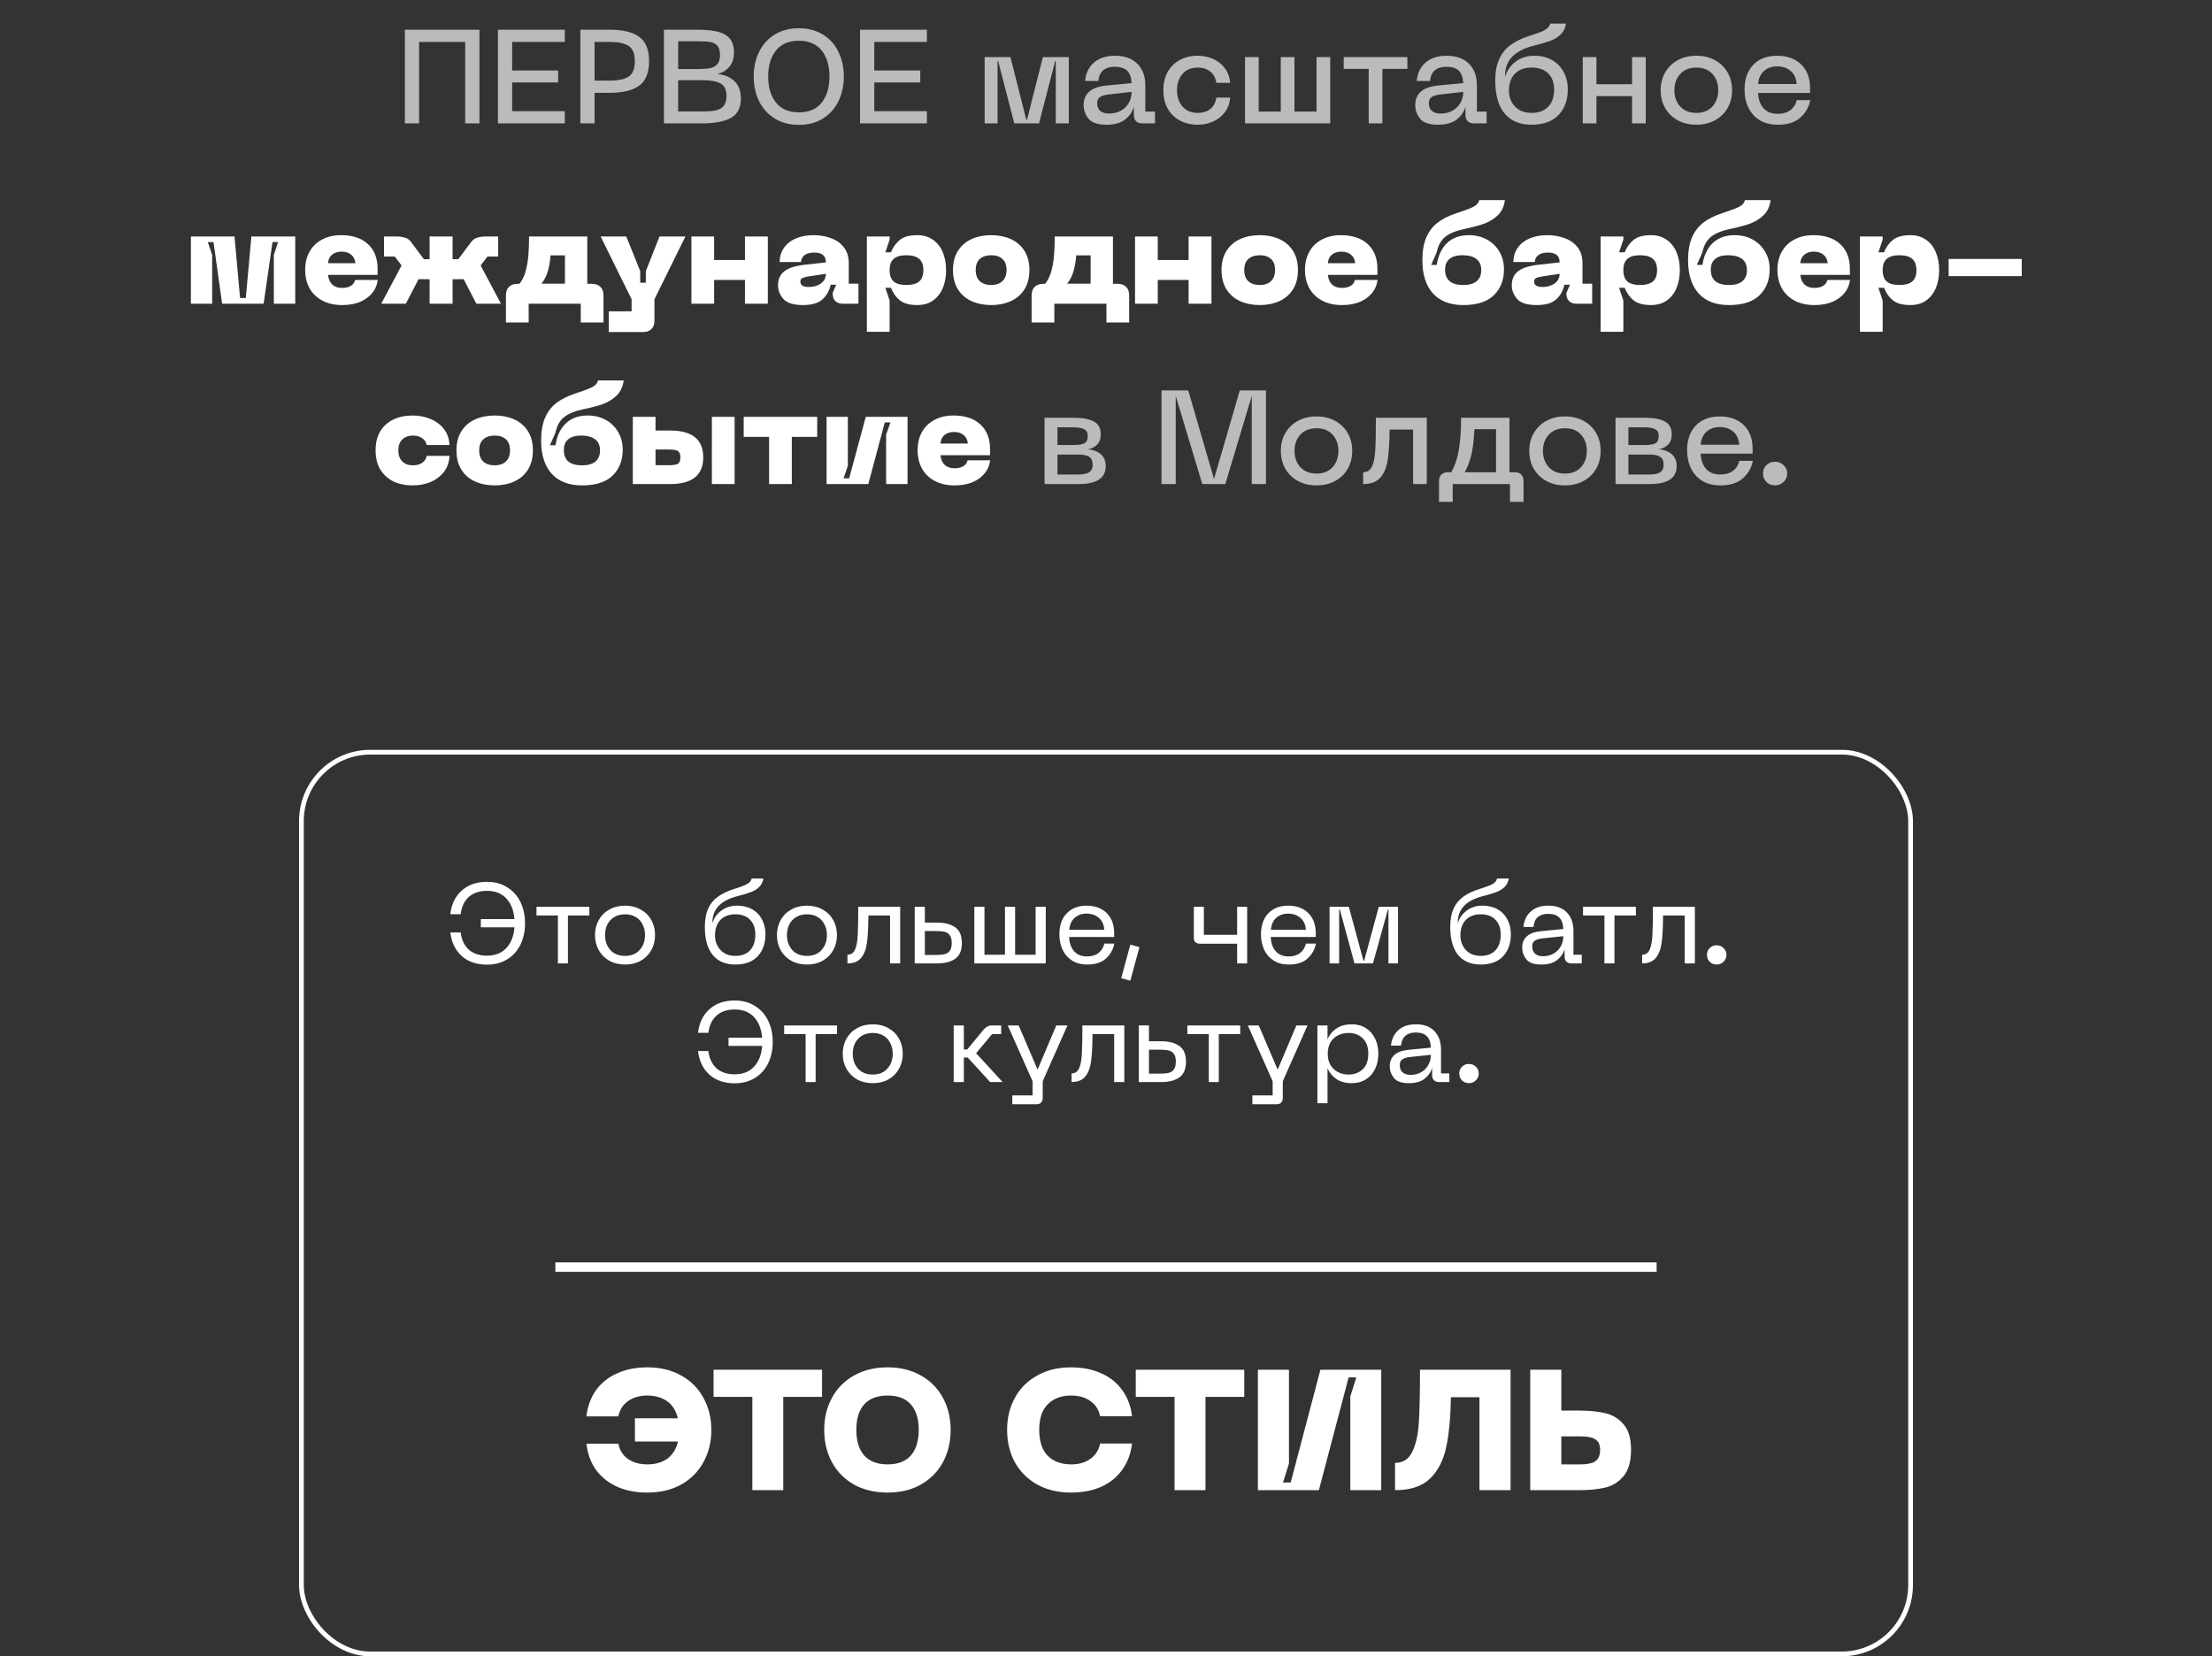 <?xml version="1.0" encoding="UTF-8"?> <svg xmlns="http://www.w3.org/2000/svg" width="466" height="349" viewBox="0 0 466 349" fill="none"><rect x="0" y="0" width="466" height="349" fill="#333333" stroke="none"/><path d="M101.001 6.26V26H98.005V8.836H88.289V26H85.293V6.26H101.001ZM104.899 6.26H118.983V8.836H107.895V14.856H117.583V17.376H107.895V23.424H118.983V26H104.899V6.26ZM122.262 6.26H128.394C131.213 6.26 133.303 6.764 134.666 7.772C136.047 8.761 136.738 10.469 136.738 12.896C136.738 15.323 136.047 17.04 134.666 18.048C133.303 19.056 131.213 19.56 128.394 19.56H125.258V26H122.262V6.26ZM128.506 16.984C130.261 16.984 131.567 16.704 132.426 16.144C133.303 15.565 133.742 14.483 133.742 12.896C133.742 11.309 133.303 10.236 132.426 9.676C131.549 9.116 130.242 8.836 128.506 8.836H125.258V16.984H128.506ZM139.871 6.26H146.871C148.645 6.26 150.091 6.4 151.211 6.68C152.331 6.96 153.181 7.455 153.759 8.164C154.338 8.855 154.627 9.825 154.627 11.076C154.627 12.345 154.282 13.363 153.591 14.128C152.919 14.893 152.089 15.379 151.099 15.584C152.649 15.733 153.862 16.247 154.739 17.124C155.635 17.983 156.083 19.187 156.083 20.736C156.083 22.696 155.383 24.068 153.983 24.852C152.583 25.617 150.549 26 147.879 26H139.871V6.26ZM147.991 23.48C149.167 23.48 150.11 23.405 150.819 23.256C151.547 23.088 152.098 22.771 152.471 22.304C152.863 21.819 153.059 21.119 153.059 20.204C153.059 18.916 152.639 18.048 151.799 17.6C150.978 17.133 149.709 16.9 147.991 16.9H142.867V23.48H147.991ZM147.067 14.548C148.113 14.548 148.962 14.483 149.615 14.352C150.269 14.203 150.773 13.923 151.127 13.512C151.501 13.083 151.687 12.457 151.687 11.636C151.687 10.74 151.51 10.087 151.155 9.676C150.801 9.247 150.315 8.976 149.699 8.864C149.083 8.752 148.206 8.696 147.067 8.696H142.867V14.548H147.067ZM158.783 16.116C158.783 14.193 159.165 12.457 159.931 10.908C160.696 9.359 161.797 8.145 163.235 7.268C164.672 6.391 166.361 5.952 168.303 5.952C170.225 5.952 171.905 6.391 173.343 7.268C174.78 8.145 175.872 9.359 176.619 10.908C177.384 12.457 177.767 14.193 177.767 16.116C177.767 18.057 177.384 19.803 176.619 21.352C175.872 22.883 174.78 24.096 173.343 24.992C171.924 25.869 170.244 26.308 168.303 26.308C166.361 26.308 164.672 25.869 163.235 24.992C161.797 24.096 160.696 22.883 159.931 21.352C159.165 19.803 158.783 18.057 158.783 16.116ZM161.835 16.116C161.835 18.412 162.385 20.251 163.487 21.632C164.588 22.995 166.193 23.676 168.303 23.676C170.412 23.676 172.008 22.995 173.091 21.632C174.192 20.269 174.743 18.431 174.743 16.116C174.743 13.82 174.192 11.991 173.091 10.628C171.989 9.265 170.393 8.584 168.303 8.584C166.193 8.584 164.588 9.265 163.487 10.628C162.385 11.991 161.835 13.82 161.835 16.116ZM181.188 6.26H195.272V8.836H184.184V14.856H193.872V17.376H184.184V23.424H195.272V26H181.188V6.26ZM207.437 12.028H212.869L216.201 25.216H216.369L219.701 12.028H225.161V26H222.417V12.812H222.305L218.889 26H213.681L210.265 12.812H210.153V26H207.437V12.028ZM228.287 22.136C228.287 20.96 228.669 20.027 229.435 19.336C230.2 18.627 231.432 18.188 233.131 18.02L238.395 17.516C238.339 16.321 238.031 15.453 237.471 14.912C236.911 14.352 236.024 14.072 234.811 14.072C233.821 14.072 233.028 14.315 232.431 14.8C231.833 15.285 231.488 16.041 231.395 17.068H228.595C228.744 15.425 229.369 14.128 230.471 13.176C231.591 12.224 233.065 11.748 234.895 11.748C236.911 11.748 238.479 12.308 239.599 13.428C240.719 14.529 241.279 16.06 241.279 18.02V23.508H243.323V26H240.663C240.103 26 239.664 25.851 239.347 25.552C239.029 25.235 238.871 24.796 238.871 24.236V22.528C238.516 23.648 237.872 24.553 236.939 25.244C236.005 25.935 234.717 26.28 233.075 26.28C231.245 26.28 229.985 25.851 229.295 24.992C228.623 24.133 228.287 23.181 228.287 22.136ZM231.143 21.744C231.143 22.453 231.357 22.995 231.787 23.368C232.235 23.741 232.841 23.928 233.607 23.928C234.54 23.928 235.371 23.732 236.099 23.34C236.827 22.948 237.387 22.407 237.779 21.716C238.189 21.025 238.395 20.241 238.395 19.364L233.635 19.896C232.776 19.989 232.141 20.176 231.731 20.456C231.339 20.717 231.143 21.147 231.143 21.744ZM245.074 19C245.074 17.6 245.364 16.349 245.942 15.248C246.54 14.147 247.389 13.288 248.49 12.672C249.592 12.056 250.88 11.748 252.354 11.748C253.418 11.748 254.445 11.953 255.434 12.364C256.442 12.775 257.282 13.409 257.954 14.268C258.645 15.127 259.046 16.191 259.158 17.46H256.246C256.078 16.377 255.64 15.575 254.93 15.052C254.24 14.511 253.381 14.24 252.354 14.24C250.954 14.24 249.872 14.688 249.106 15.584C248.341 16.48 247.958 17.619 247.958 19C247.958 20.4 248.341 21.548 249.106 22.444C249.872 23.34 250.954 23.788 252.354 23.788C253.381 23.788 254.24 23.527 254.93 23.004C255.64 22.463 256.078 21.651 256.246 20.568H259.158C259.046 21.837 258.645 22.901 257.954 23.76C257.282 24.619 256.442 25.253 255.434 25.664C254.445 26.075 253.418 26.28 252.354 26.28C250.88 26.28 249.592 25.972 248.49 25.356C247.389 24.74 246.54 23.881 245.942 22.78C245.364 21.66 245.074 20.4 245.074 19ZM262.288 12.028H265.172V23.508H269.82V12.028H272.704V23.508H277.352V12.028H280.236V26H262.288V12.028ZM296.491 12.028V14.52H291.227V26H288.343V14.52H283.079V12.028H296.491ZM298.15 22.136C298.15 20.96 298.533 20.027 299.298 19.336C300.063 18.627 301.295 18.188 302.994 18.02L308.258 17.516C308.202 16.321 307.894 15.453 307.334 14.912C306.774 14.352 305.887 14.072 304.674 14.072C303.685 14.072 302.891 14.315 302.294 14.8C301.697 15.285 301.351 16.041 301.258 17.068H298.458C298.607 15.425 299.233 14.128 300.334 13.176C301.454 12.224 302.929 11.748 304.758 11.748C306.774 11.748 308.342 12.308 309.462 13.428C310.582 14.529 311.142 16.06 311.142 18.02V23.508H313.186V26H310.526C309.966 26 309.527 25.851 309.21 25.552C308.893 25.235 308.734 24.796 308.734 24.236V22.528C308.379 23.648 307.735 24.553 306.802 25.244C305.869 25.935 304.581 26.28 302.938 26.28C301.109 26.28 299.849 25.851 299.158 24.992C298.486 24.133 298.15 23.181 298.15 22.136ZM301.006 21.744C301.006 22.453 301.221 22.995 301.65 23.368C302.098 23.741 302.705 23.928 303.47 23.928C304.403 23.928 305.234 23.732 305.962 23.34C306.69 22.948 307.25 22.407 307.642 21.716C308.053 21.025 308.258 20.241 308.258 19.364L303.498 19.896C302.639 19.989 302.005 20.176 301.594 20.456C301.202 20.717 301.006 21.147 301.006 21.744ZM315 17.012C315 15.22 315.271 13.717 315.812 12.504C316.354 11.272 317.147 10.273 318.192 9.508C319.256 8.724 320.628 8.061 322.308 7.52C323.391 7.184 324.212 6.895 324.772 6.652C325.351 6.409 325.771 6.157 326.032 5.896C326.312 5.635 326.499 5.327 326.592 4.972H329.924C329.756 5.924 329.374 6.689 328.776 7.268C328.179 7.847 327.451 8.295 326.592 8.612C325.734 8.911 324.511 9.265 322.924 9.676C321.002 10.18 319.546 10.945 318.556 11.972C317.567 12.98 317.072 14.324 317.072 16.004V16.2C317.483 14.856 318.23 13.783 319.312 12.98C320.395 12.159 321.702 11.748 323.232 11.748C324.67 11.748 325.92 12.056 326.984 12.672C328.048 13.269 328.86 14.109 329.42 15.192C329.999 16.256 330.288 17.469 330.288 18.832C330.288 21.072 329.635 22.873 328.328 24.236C327.04 25.599 325.146 26.28 322.644 26.28C320.18 26.28 318.286 25.487 316.96 23.9C315.654 22.295 315 19.999 315 17.012ZM317.884 19.112C317.884 19.971 318.071 20.755 318.444 21.464C318.818 22.173 319.359 22.743 320.068 23.172C320.796 23.583 321.655 23.788 322.644 23.788C324.156 23.788 325.323 23.359 326.144 22.5C326.984 21.641 327.404 20.437 327.404 18.888C327.404 17.432 326.994 16.293 326.172 15.472C325.351 14.651 324.175 14.24 322.644 14.24C321.151 14.24 319.984 14.669 319.144 15.528C318.304 16.387 317.884 17.581 317.884 19.112ZM336.321 12.028V17.74H343.825V12.028H346.709V26H343.825V20.26H336.321V26H333.437V12.028H336.321ZM349.856 19C349.856 17.581 350.173 16.331 350.808 15.248C351.442 14.147 352.329 13.288 353.468 12.672C354.606 12.056 355.913 11.748 357.388 11.748C358.844 11.748 360.141 12.056 361.28 12.672C362.418 13.288 363.305 14.147 363.94 15.248C364.574 16.331 364.892 17.581 364.892 19C364.892 20.419 364.574 21.679 363.94 22.78C363.305 23.881 362.418 24.74 361.28 25.356C360.141 25.972 358.844 26.28 357.388 26.28C355.913 26.28 354.606 25.972 353.468 25.356C352.329 24.74 351.442 23.881 350.808 22.78C350.173 21.679 349.856 20.419 349.856 19ZM352.74 19C352.74 20.4 353.15 21.548 353.972 22.444C354.812 23.34 355.95 23.788 357.388 23.788C358.825 23.788 359.945 23.34 360.748 22.444C361.569 21.548 361.98 20.4 361.98 19C361.98 17.619 361.569 16.48 360.748 15.584C359.945 14.688 358.825 14.24 357.388 14.24C355.95 14.24 354.812 14.688 353.972 15.584C353.15 16.48 352.74 17.619 352.74 19ZM367.52 18.86C367.52 17.385 367.8 16.116 368.36 15.052C368.938 13.969 369.741 13.148 370.768 12.588C371.794 12.028 372.989 11.748 374.352 11.748C376.498 11.748 378.197 12.355 379.448 13.568C380.698 14.781 381.324 16.461 381.324 18.608V19.588H370.376C370.432 20.913 370.805 21.977 371.496 22.78C372.205 23.583 373.204 23.984 374.492 23.984C375.593 23.984 376.48 23.732 377.152 23.228C377.842 22.724 378.3 22.015 378.524 21.1H381.38C381.081 22.593 380.362 23.835 379.224 24.824C378.104 25.795 376.545 26.28 374.548 26.28C373.054 26.28 371.776 25.963 370.712 25.328C369.666 24.675 368.873 23.788 368.332 22.668C367.79 21.548 367.52 20.279 367.52 18.86ZM378.496 17.712C378.421 16.536 378.01 15.621 377.264 14.968C376.536 14.315 375.574 13.988 374.38 13.988C373.26 13.988 372.336 14.315 371.608 14.968C370.88 15.621 370.469 16.536 370.376 17.712H378.496ZM220.056 88.028H226.188C228.054 88.028 229.473 88.289 230.444 88.812C231.414 89.316 231.9 90.221 231.9 91.528C231.9 92.443 231.638 93.161 231.116 93.684C230.612 94.207 229.968 94.533 229.184 94.664C230.322 94.776 231.228 95.121 231.9 95.7C232.59 96.279 232.936 97.128 232.936 98.248C232.936 100.749 231.032 102 227.224 102H220.056V88.028ZM227.224 99.984C228.25 99.984 228.997 99.825 229.464 99.508C229.949 99.191 230.192 98.668 230.192 97.94C230.192 97.137 229.949 96.577 229.464 96.26C228.997 95.943 228.25 95.784 227.224 95.784H222.772V99.984H227.224ZM226.188 93.768C227.252 93.768 228.008 93.647 228.456 93.404C228.922 93.161 229.156 92.648 229.156 91.864C229.156 91.192 228.922 90.725 228.456 90.464C227.989 90.184 227.233 90.044 226.188 90.044H222.772V93.768H226.188ZM244.694 82.26H250.322L255.754 100.936L261.186 82.26H266.702V102H263.706V83.436L258.134 102H253.29L247.69 83.436V102H244.694V82.26ZM269.834 95C269.834 93.581 270.152 92.331 270.786 91.248C271.421 90.147 272.308 89.288 273.446 88.672C274.585 88.056 275.892 87.748 277.366 87.748C278.822 87.748 280.12 88.056 281.258 88.672C282.397 89.288 283.284 90.147 283.918 91.248C284.553 92.331 284.87 93.581 284.87 95C284.87 96.419 284.553 97.679 283.918 98.78C283.284 99.881 282.397 100.74 281.258 101.356C280.12 101.972 278.822 102.28 277.366 102.28C275.892 102.28 274.585 101.972 273.446 101.356C272.308 100.74 271.421 99.881 270.786 98.78C270.152 97.679 269.834 96.419 269.834 95ZM272.718 95C272.718 96.4 273.129 97.548 273.95 98.444C274.79 99.34 275.929 99.788 277.366 99.788C278.804 99.788 279.924 99.34 280.726 98.444C281.548 97.548 281.958 96.4 281.958 95C281.958 93.619 281.548 92.48 280.726 91.584C279.924 90.688 278.804 90.24 277.366 90.24C275.929 90.24 274.79 90.688 273.95 91.584C273.129 92.48 272.718 93.619 272.718 95ZM300.582 102H297.698V90.52H292.742C292.723 93.283 292.583 95.457 292.322 97.044C292.06 98.631 291.528 99.853 290.726 100.712C289.942 101.571 288.756 102 287.17 102V99.508C288.028 99.508 288.644 99.116 289.018 98.332C289.391 97.548 289.624 96.419 289.718 94.944C289.811 93.451 289.858 91.145 289.858 88.028H300.582V102ZM317.994 99.508H319.114C319.712 99.508 320.169 99.676 320.486 100.012C320.804 100.329 320.962 100.787 320.962 101.384V105.752H318.106V102H306.038V105.752H303.154V101.384C303.154 100.787 303.313 100.329 303.63 100.012C303.966 99.676 304.433 99.508 305.03 99.508H305.758C306.505 98.127 307.028 96.559 307.326 94.804C307.644 93.049 307.802 90.791 307.802 88.028H317.994V99.508ZM315.166 99.508V90.436H310.602C310.528 92.471 310.332 94.197 310.014 95.616C309.697 97.035 309.221 98.332 308.586 99.508H315.166ZM322.17 95C322.17 93.581 322.487 92.331 323.122 91.248C323.757 90.147 324.643 89.288 325.782 88.672C326.921 88.056 328.227 87.748 329.702 87.748C331.158 87.748 332.455 88.056 333.594 88.672C334.733 89.288 335.619 90.147 336.254 91.248C336.889 92.331 337.206 93.581 337.206 95C337.206 96.419 336.889 97.679 336.254 98.78C335.619 99.881 334.733 100.74 333.594 101.356C332.455 101.972 331.158 102.28 329.702 102.28C328.227 102.28 326.921 101.972 325.782 101.356C324.643 100.74 323.757 99.881 323.122 98.78C322.487 97.679 322.17 96.419 322.17 95ZM325.054 95C325.054 96.4 325.465 97.548 326.286 98.444C327.126 99.34 328.265 99.788 329.702 99.788C331.139 99.788 332.259 99.34 333.062 98.444C333.883 97.548 334.294 96.4 334.294 95C334.294 93.619 333.883 92.48 333.062 91.584C332.259 90.688 331.139 90.24 329.702 90.24C328.265 90.24 327.126 90.688 326.286 91.584C325.465 92.48 325.054 93.619 325.054 95ZM340.341 88.028H346.473C348.34 88.028 349.758 88.289 350.729 88.812C351.7 89.316 352.185 90.221 352.185 91.528C352.185 92.443 351.924 93.161 351.401 93.684C350.897 94.207 350.253 94.533 349.469 94.664C350.608 94.776 351.513 95.121 352.185 95.7C352.876 96.279 353.221 97.128 353.221 98.248C353.221 100.749 351.317 102 347.509 102H340.341V88.028ZM347.509 99.984C348.536 99.984 349.282 99.825 349.749 99.508C350.234 99.191 350.477 98.668 350.477 97.94C350.477 97.137 350.234 96.577 349.749 96.26C349.282 95.943 348.536 95.784 347.509 95.784H343.057V99.984H347.509ZM346.473 93.768C347.537 93.768 348.293 93.647 348.741 93.404C349.208 93.161 349.441 92.648 349.441 91.864C349.441 91.192 349.208 90.725 348.741 90.464C348.274 90.184 347.518 90.044 346.473 90.044H343.057V93.768H346.473ZM355.42 94.86C355.42 93.385 355.7 92.116 356.26 91.052C356.839 89.969 357.641 89.148 358.668 88.588C359.695 88.028 360.889 87.748 362.252 87.748C364.399 87.748 366.097 88.355 367.348 89.568C368.599 90.781 369.224 92.461 369.224 94.608V95.588H358.276C358.332 96.913 358.705 97.977 359.396 98.78C360.105 99.583 361.104 99.984 362.392 99.984C363.493 99.984 364.38 99.732 365.052 99.228C365.743 98.724 366.2 98.015 366.424 97.1H369.28C368.981 98.593 368.263 99.835 367.124 100.824C366.004 101.795 364.445 102.28 362.448 102.28C360.955 102.28 359.676 101.963 358.612 101.328C357.567 100.675 356.773 99.788 356.232 98.668C355.691 97.548 355.42 96.279 355.42 94.86ZM366.396 93.712C366.321 92.536 365.911 91.621 365.164 90.968C364.436 90.315 363.475 89.988 362.28 89.988C361.16 89.988 360.236 90.315 359.508 90.968C358.78 91.621 358.369 92.536 358.276 93.712H366.396ZM373.931 102.28C373.203 102.28 372.597 102.037 372.111 101.552C371.645 101.067 371.411 100.469 371.411 99.76C371.411 99.069 371.645 98.491 372.111 98.024C372.597 97.539 373.203 97.296 373.931 97.296C374.659 97.296 375.266 97.539 375.751 98.024C376.255 98.491 376.507 99.069 376.507 99.76C376.507 100.469 376.255 101.067 375.751 101.552C375.266 102.037 374.659 102.28 373.931 102.28Z" fill="#BBBBBB"></path><path d="M40.218 49.832H49.402L50.578 62.796H51.782L52.958 49.832H62.198V64H57.69V53.696L58.586 51.008H57.41L55.534 64H46.798L44.978 51.008H43.774L44.698 53.696V64H40.218V49.832ZM64.293 56.86C64.293 55.367 64.61 54.069 65.245 52.968C65.879 51.867 66.766 51.027 67.904 50.448C69.043 49.851 70.35 49.552 71.825 49.552C74.27 49.552 76.165 50.177 77.508 51.428C78.871 52.679 79.552 54.424 79.552 56.664V57.924H69.109C69.202 58.801 69.501 59.483 70.004 59.968C70.508 60.435 71.19 60.668 72.049 60.668C72.795 60.668 73.411 60.528 73.897 60.248C74.382 59.949 74.69 59.529 74.82 58.988H79.581C79.375 60.575 78.6 61.853 77.257 62.824C75.931 63.795 74.195 64.28 72.049 64.28C70.481 64.28 69.109 63.972 67.933 63.356C66.757 62.74 65.851 61.872 65.216 60.752C64.6 59.632 64.293 58.335 64.293 56.86ZM74.876 55.46C74.802 54.676 74.503 54.079 73.981 53.668C73.477 53.239 72.805 53.024 71.965 53.024C71.124 53.024 70.453 53.239 69.948 53.668C69.445 54.079 69.165 54.676 69.109 55.46H74.876ZM95.349 54.62H96.553L99.269 50.98C99.605 50.532 100.025 50.233 100.529 50.084C101.051 49.916 101.667 49.832 102.377 49.832H104.953V54.06H102.685L101.257 55.936L105.541 64H100.361L97.673 58.82L95.349 58.848V64H90.505V58.848L88.181 58.82L85.493 64H80.313L84.597 55.936L83.169 54.06H80.901V49.832H83.477C84.186 49.832 84.802 49.916 85.325 50.084C85.847 50.233 86.267 50.532 86.585 50.98L89.301 54.62H90.505V49.832H95.349V54.62ZM123.721 59.8H124.645C125.448 59.8 126.064 60.015 126.493 60.444C126.923 60.855 127.137 61.461 127.137 62.264V67.948H122.349V64H111.373V67.948H106.585V62.264C106.585 61.461 106.8 60.855 107.229 60.444C107.659 60.015 108.275 59.8 109.077 59.8H109.441C110.169 58.867 110.683 57.653 110.981 56.16C111.299 54.667 111.457 52.557 111.457 49.832H123.721V59.8ZM119.017 59.772V53.808H115.993C115.863 55.245 115.648 56.431 115.349 57.364C115.051 58.297 114.621 59.1 114.061 59.772H119.017ZM144.398 49.832L137.874 63.048V67.528C137.874 68.331 137.659 68.937 137.23 69.348C136.819 69.759 136.231 69.964 135.466 69.964H128.242V65.596H133.058V63.048L126.534 49.832H131.938L134.878 57.14V59.576H136.054V57.14L138.938 49.832H144.398ZM150.444 49.832V54.788H156.94V49.832H161.756V64H156.94V58.988H150.444V64H145.656V49.832H150.444ZM163.908 60.136C163.908 58.848 164.347 57.859 165.224 57.168C166.102 56.459 167.586 55.992 169.676 55.768L173.988 55.292C173.988 54.564 173.783 54.041 173.372 53.724C172.962 53.388 172.346 53.22 171.524 53.22C170.666 53.22 169.994 53.397 169.508 53.752C169.042 54.088 168.79 54.573 168.752 55.208H164.244C164.263 54.013 164.59 52.987 165.224 52.128C165.859 51.269 166.708 50.625 167.772 50.196C168.836 49.767 170.031 49.552 171.356 49.552C172.719 49.552 173.96 49.767 175.08 50.196C176.219 50.607 177.124 51.251 177.796 52.128C178.468 53.005 178.804 54.097 178.804 55.404V59.772H180.848V64H177.6C176.91 64 176.368 63.813 175.976 63.44C175.603 63.067 175.416 62.535 175.416 61.844V61.704L176.172 59.996H174.996C174.698 61.321 174.1 62.367 173.204 63.132C172.327 63.897 170.974 64.28 169.144 64.28C167.166 64.28 165.794 63.851 165.028 62.992C164.282 62.115 163.908 61.163 163.908 60.136ZM168.612 59.324C168.612 60.089 169.2 60.472 170.376 60.472C171.403 60.472 172.262 60.22 172.952 59.716C173.643 59.212 173.988 58.54 173.988 57.7L170.572 58.204C169.844 58.316 169.331 58.447 169.032 58.596C168.752 58.727 168.612 58.969 168.612 59.324ZM182.625 49.832H187.413V50.504L186.517 53.164H187.693C188.141 52.063 188.775 51.185 189.597 50.532C190.418 49.879 191.631 49.552 193.237 49.552C194.562 49.552 195.682 49.888 196.597 50.56C197.511 51.213 198.193 52.1 198.641 53.22C199.089 54.321 199.313 55.553 199.313 56.916C199.313 58.279 199.089 59.52 198.641 60.64C198.193 61.741 197.511 62.628 196.597 63.3C195.682 63.953 194.562 64.28 193.237 64.28C191.631 64.28 190.418 63.953 189.597 63.3C188.775 62.647 188.141 61.76 187.693 60.64H186.517L187.413 63.328V69.908H182.625V49.832ZM187.413 56.916C187.413 58.017 187.702 58.82 188.281 59.324C188.859 59.809 189.746 60.052 190.941 60.052C192.154 60.052 193.05 59.809 193.629 59.324C194.226 58.82 194.525 58.017 194.525 56.916C194.525 55.833 194.226 55.04 193.629 54.536C193.05 54.032 192.154 53.78 190.941 53.78C189.746 53.78 188.859 54.032 188.281 54.536C187.702 55.04 187.413 55.833 187.413 56.916ZM200.765 56.888C200.765 55.283 201.12 53.929 201.829 52.828C202.538 51.727 203.5 50.905 204.713 50.364C205.926 49.823 207.298 49.552 208.829 49.552C210.341 49.552 211.704 49.823 212.917 50.364C214.13 50.905 215.092 51.727 215.801 52.828C216.51 53.929 216.865 55.283 216.865 56.888C216.865 58.512 216.51 59.884 215.801 61.004C215.092 62.105 214.13 62.927 212.917 63.468C211.704 64.009 210.341 64.28 208.829 64.28C207.298 64.28 205.926 64.009 204.713 63.468C203.5 62.927 202.538 62.105 201.829 61.004C201.12 59.884 200.765 58.512 200.765 56.888ZM205.553 56.888C205.553 57.933 205.842 58.727 206.421 59.268C207.018 59.791 207.821 60.052 208.829 60.052C209.818 60.052 210.602 59.781 211.181 59.24C211.76 58.699 212.049 57.915 212.049 56.888C212.049 55.861 211.76 55.087 211.181 54.564C210.602 54.041 209.818 53.78 208.829 53.78C207.821 53.78 207.018 54.041 206.421 54.564C205.842 55.087 205.553 55.861 205.553 56.888ZM234.464 59.8H235.388C236.19 59.8 236.806 60.015 237.236 60.444C237.665 60.855 237.88 61.461 237.88 62.264V67.948H233.092V64H222.116V67.948H217.328V62.264C217.328 61.461 217.542 60.855 217.972 60.444C218.401 60.015 219.017 59.8 219.82 59.8H220.184C220.912 58.867 221.425 57.653 221.724 56.16C222.041 54.667 222.2 52.557 222.2 49.832H234.464V59.8ZM229.76 59.772V53.808H226.736C226.605 55.245 226.39 56.431 226.092 57.364C225.793 58.297 225.364 59.1 224.804 59.772H229.76ZM243.905 49.832V54.788H250.401V49.832H255.217V64H250.401V58.988H243.905V64H239.117V49.832H243.905ZM257.339 56.888C257.339 55.283 257.694 53.929 258.403 52.828C259.113 51.727 260.074 50.905 261.287 50.364C262.501 49.823 263.873 49.552 265.403 49.552C266.915 49.552 268.278 49.823 269.491 50.364C270.705 50.905 271.666 51.727 272.375 52.828C273.085 53.929 273.439 55.283 273.439 56.888C273.439 58.512 273.085 59.884 272.375 61.004C271.666 62.105 270.705 62.927 269.491 63.468C268.278 64.009 266.915 64.28 265.403 64.28C263.873 64.28 262.501 64.009 261.287 63.468C260.074 62.927 259.113 62.105 258.403 61.004C257.694 59.884 257.339 58.512 257.339 56.888ZM262.127 56.888C262.127 57.933 262.417 58.727 262.995 59.268C263.593 59.791 264.395 60.052 265.403 60.052C266.393 60.052 267.177 59.781 267.755 59.24C268.334 58.699 268.623 57.915 268.623 56.888C268.623 55.861 268.334 55.087 267.755 54.564C267.177 54.041 266.393 53.78 265.403 53.78C264.395 53.78 263.593 54.041 262.995 54.564C262.417 55.087 262.127 55.861 262.127 56.888ZM274.921 56.86C274.921 55.367 275.239 54.069 275.873 52.968C276.508 51.867 277.395 51.027 278.533 50.448C279.672 49.851 280.979 49.552 282.453 49.552C284.899 49.552 286.793 50.177 288.137 51.428C289.5 52.679 290.181 54.424 290.181 56.664V57.924H279.737C279.831 58.801 280.129 59.483 280.633 59.968C281.137 60.435 281.819 60.668 282.677 60.668C283.424 60.668 284.04 60.528 284.525 60.248C285.011 59.949 285.319 59.529 285.449 58.988H290.209C290.004 60.575 289.229 61.853 287.885 62.824C286.56 63.795 284.824 64.28 282.677 64.28C281.109 64.28 279.737 63.972 278.561 63.356C277.385 62.74 276.48 61.872 275.845 60.752C275.229 59.632 274.921 58.335 274.921 56.86ZM285.505 55.46C285.431 54.676 285.132 54.079 284.609 53.668C284.105 53.239 283.433 53.024 282.593 53.024C281.753 53.024 281.081 53.239 280.577 53.668C280.073 54.079 279.793 54.676 279.737 55.46H285.505ZM299.649 54.816C299.649 52.893 299.929 51.288 300.489 50C301.068 48.693 301.88 47.648 302.925 46.864C303.971 46.08 305.287 45.427 306.873 44.904C308.124 44.493 309.067 44.157 309.701 43.896C310.336 43.635 310.793 43.373 311.073 43.112C311.353 42.851 311.54 42.533 311.633 42.16H317.037C316.869 43.467 316.384 44.521 315.581 45.324C314.779 46.108 313.827 46.705 312.725 47.116C311.643 47.508 310.327 47.863 308.777 48.18C306.855 48.572 305.427 49.141 304.493 49.888C303.579 50.616 302.972 51.708 302.673 53.164L301.497 55.824H302.673C302.991 53.808 303.728 52.259 304.885 51.176C306.043 50.093 307.564 49.552 309.449 49.552C310.868 49.552 312.137 49.86 313.257 50.476C314.377 51.092 315.255 51.951 315.889 53.052C316.524 54.135 316.841 55.367 316.841 56.748C316.841 59.007 316.132 60.827 314.713 62.208C313.295 63.589 311.148 64.28 308.273 64.28C305.492 64.28 303.355 63.459 301.861 61.816C300.387 60.155 299.649 57.821 299.649 54.816ZM304.437 56.832C304.437 58.979 305.716 60.052 308.273 60.052C309.487 60.052 310.42 59.791 311.073 59.268C311.727 58.727 312.053 57.943 312.053 56.916C312.053 55.852 311.708 55.068 311.017 54.564C310.345 54.041 309.375 53.78 308.105 53.78C306.892 53.78 305.977 54.041 305.361 54.564C304.745 55.068 304.437 55.824 304.437 56.832ZM318.483 60.136C318.483 58.848 318.921 57.859 319.799 57.168C320.676 56.459 322.16 55.992 324.251 55.768L328.563 55.292C328.563 54.564 328.357 54.041 327.947 53.724C327.536 53.388 326.92 53.22 326.099 53.22C325.24 53.22 324.568 53.397 324.083 53.752C323.616 54.088 323.364 54.573 323.327 55.208H318.819C318.837 54.013 319.164 52.987 319.799 52.128C320.433 51.269 321.283 50.625 322.347 50.196C323.411 49.767 324.605 49.552 325.931 49.552C327.293 49.552 328.535 49.767 329.655 50.196C330.793 50.607 331.699 51.251 332.371 52.128C333.043 53.005 333.379 54.097 333.379 55.404V59.772H335.423V64H332.175C331.484 64 330.943 63.813 330.551 63.44C330.177 63.067 329.991 62.535 329.991 61.844V61.704L330.747 59.996H329.571C329.272 61.321 328.675 62.367 327.779 63.132C326.901 63.897 325.548 64.28 323.719 64.28C321.74 64.28 320.368 63.851 319.603 62.992C318.856 62.115 318.483 61.163 318.483 60.136ZM323.187 59.324C323.187 60.089 323.775 60.472 324.951 60.472C325.977 60.472 326.836 60.22 327.527 59.716C328.217 59.212 328.563 58.54 328.563 57.7L325.147 58.204C324.419 58.316 323.905 58.447 323.607 58.596C323.327 58.727 323.187 58.969 323.187 59.324ZM337.199 49.832H341.987V50.504L341.091 53.164H342.267C342.715 52.063 343.349 51.185 344.171 50.532C344.992 49.879 346.205 49.552 347.811 49.552C349.136 49.552 350.256 49.888 351.171 50.56C352.085 51.213 352.767 52.1 353.215 53.22C353.663 54.321 353.887 55.553 353.887 56.916C353.887 58.279 353.663 59.52 353.215 60.64C352.767 61.741 352.085 62.628 351.171 63.3C350.256 63.953 349.136 64.28 347.811 64.28C346.205 64.28 344.992 63.953 344.171 63.3C343.349 62.647 342.715 61.76 342.267 60.64H341.091L341.987 63.328V69.908H337.199V49.832ZM341.987 56.916C341.987 58.017 342.276 58.82 342.855 59.324C343.433 59.809 344.32 60.052 345.515 60.052C346.728 60.052 347.624 59.809 348.203 59.324C348.8 58.82 349.099 58.017 349.099 56.916C349.099 55.833 348.8 55.04 348.203 54.536C347.624 54.032 346.728 53.78 345.515 53.78C344.32 53.78 343.433 54.032 342.855 54.536C342.276 55.04 341.987 55.833 341.987 56.916ZM355.622 54.816C355.622 52.893 355.902 51.288 356.462 50C357.041 48.693 357.853 47.648 358.898 46.864C359.943 46.08 361.259 45.427 362.846 44.904C364.097 44.493 365.039 44.157 365.674 43.896C366.309 43.635 366.766 43.373 367.046 43.112C367.326 42.851 367.513 42.533 367.606 42.16H373.01C372.842 43.467 372.357 44.521 371.554 45.324C370.751 46.108 369.799 46.705 368.698 47.116C367.615 47.508 366.299 47.863 364.75 48.18C362.827 48.572 361.399 49.141 360.466 49.888C359.551 50.616 358.945 51.708 358.646 53.164L357.47 55.824H358.646C358.963 53.808 359.701 52.259 360.858 51.176C362.015 50.093 363.537 49.552 365.422 49.552C366.841 49.552 368.11 49.86 369.23 50.476C370.35 51.092 371.227 51.951 371.862 53.052C372.497 54.135 372.814 55.367 372.814 56.748C372.814 59.007 372.105 60.827 370.686 62.208C369.267 63.589 367.121 64.28 364.246 64.28C361.465 64.28 359.327 63.459 357.834 61.816C356.359 60.155 355.622 57.821 355.622 54.816ZM360.41 56.832C360.41 58.979 361.689 60.052 364.246 60.052C365.459 60.052 366.393 59.791 367.046 59.268C367.699 58.727 368.026 57.943 368.026 56.916C368.026 55.852 367.681 55.068 366.99 54.564C366.318 54.041 365.347 53.78 364.078 53.78C362.865 53.78 361.95 54.041 361.334 54.564C360.718 55.068 360.41 55.824 360.41 56.832ZM374.453 56.86C374.453 55.367 374.77 54.069 375.405 52.968C376.039 51.867 376.926 51.027 378.065 50.448C379.203 49.851 380.51 49.552 381.985 49.552C384.43 49.552 386.325 50.177 387.669 51.428C389.031 52.679 389.713 54.424 389.713 56.664V57.924H379.269C379.362 58.801 379.661 59.483 380.165 59.968C380.669 60.435 381.35 60.668 382.209 60.668C382.955 60.668 383.571 60.528 384.057 60.248C384.542 59.949 384.85 59.529 384.981 58.988H389.741C389.535 60.575 388.761 61.853 387.417 62.824C386.091 63.795 384.355 64.28 382.209 64.28C380.641 64.28 379.269 63.972 378.093 63.356C376.917 62.74 376.011 61.872 375.377 60.752C374.761 59.632 374.453 58.335 374.453 56.86ZM385.037 55.46C384.962 54.676 384.663 54.079 384.141 53.668C383.637 53.239 382.965 53.024 382.125 53.024C381.285 53.024 380.613 53.239 380.109 53.668C379.605 54.079 379.325 54.676 379.269 55.46H385.037ZM391.832 49.832H396.62V50.504L395.724 53.164H396.9C397.348 52.063 397.982 51.185 398.804 50.532C399.625 49.879 400.838 49.552 402.444 49.552C403.769 49.552 404.889 49.888 405.804 50.56C406.718 51.213 407.4 52.1 407.848 53.22C408.296 54.321 408.52 55.553 408.52 56.916C408.52 58.279 408.296 59.52 407.848 60.64C407.4 61.741 406.718 62.628 405.804 63.3C404.889 63.953 403.769 64.28 402.444 64.28C400.838 64.28 399.625 63.953 398.804 63.3C397.982 62.647 397.348 61.76 396.9 60.64H395.724L396.62 63.328V69.908H391.832V49.832ZM396.62 56.916C396.62 58.017 396.909 58.82 397.488 59.324C398.066 59.809 398.953 60.052 400.148 60.052C401.361 60.052 402.257 59.809 402.836 59.324C403.433 58.82 403.732 58.017 403.732 56.916C403.732 55.833 403.433 55.04 402.836 54.536C402.257 54.032 401.361 53.78 400.148 53.78C398.953 53.78 398.066 54.032 397.488 54.536C396.909 55.04 396.62 55.833 396.62 56.916ZM425.919 54.564V58.176H410.519V54.564H425.919ZM79.126 94.888C79.126 93.32 79.453 91.985 80.106 90.884C80.778 89.783 81.702 88.952 82.878 88.392C84.054 87.832 85.408 87.552 86.938 87.552C88.32 87.552 89.589 87.804 90.746 88.308C91.904 88.793 92.837 89.503 93.546 90.436C94.256 91.369 94.638 92.48 94.694 93.768H89.878C89.804 93.208 89.505 92.741 88.982 92.368C88.46 91.976 87.778 91.78 86.938 91.78C86.061 91.78 85.333 92.051 84.754 92.592C84.194 93.133 83.914 93.899 83.914 94.888C83.914 95.896 84.194 96.68 84.754 97.24C85.333 97.781 86.061 98.052 86.938 98.052C87.778 98.052 88.46 97.865 88.982 97.492C89.505 97.1 89.804 96.624 89.878 96.064H94.694C94.638 97.352 94.256 98.463 93.546 99.396C92.837 100.329 91.904 101.048 90.746 101.552C89.589 102.037 88.32 102.28 86.938 102.28C85.408 102.28 84.054 102 82.878 101.44C81.702 100.861 80.778 100.021 80.106 98.92C79.453 97.8 79.126 96.456 79.126 94.888ZM96.162 94.888C96.162 93.283 96.516 91.929 97.226 90.828C97.935 89.727 98.896 88.905 100.11 88.364C101.323 87.823 102.695 87.552 104.226 87.552C105.738 87.552 107.1 87.823 108.314 88.364C109.527 88.905 110.488 89.727 111.198 90.828C111.907 91.929 112.262 93.283 112.262 94.888C112.262 96.512 111.907 97.884 111.198 99.004C110.488 100.105 109.527 100.927 108.314 101.468C107.1 102.009 105.738 102.28 104.226 102.28C102.695 102.28 101.323 102.009 100.11 101.468C98.896 100.927 97.935 100.105 97.226 99.004C96.516 97.884 96.162 96.512 96.162 94.888ZM100.95 94.888C100.95 95.933 101.239 96.727 101.818 97.268C102.415 97.791 103.218 98.052 104.226 98.052C105.215 98.052 105.999 97.781 106.578 97.24C107.156 96.699 107.446 95.915 107.446 94.888C107.446 93.861 107.156 93.087 106.578 92.564C105.999 92.041 105.215 91.78 104.226 91.78C103.218 91.78 102.415 92.041 101.818 92.564C101.239 93.087 100.95 93.861 100.95 94.888ZM113.999 92.816C113.999 90.893 114.279 89.288 114.839 88C115.418 86.693 116.23 85.648 117.275 84.864C118.32 84.08 119.636 83.427 121.223 82.904C122.474 82.493 123.416 82.157 124.051 81.896C124.686 81.635 125.143 81.373 125.423 81.112C125.703 80.851 125.89 80.533 125.983 80.16H131.387C131.219 81.467 130.734 82.521 129.931 83.324C129.128 84.108 128.176 84.705 127.075 85.116C125.992 85.508 124.676 85.863 123.127 86.18C121.204 86.572 119.776 87.141 118.843 87.888C117.928 88.616 117.322 89.708 117.023 91.164L115.847 93.824H117.023C117.34 91.808 118.078 90.259 119.235 89.176C120.392 88.093 121.914 87.552 123.799 87.552C125.218 87.552 126.487 87.86 127.607 88.476C128.727 89.092 129.604 89.951 130.239 91.052C130.874 92.135 131.191 93.367 131.191 94.748C131.191 97.007 130.482 98.827 129.063 100.208C127.644 101.589 125.498 102.28 122.623 102.28C119.842 102.28 117.704 101.459 116.211 99.816C114.736 98.155 113.999 95.821 113.999 92.816ZM118.787 94.832C118.787 96.979 120.066 98.052 122.623 98.052C123.836 98.052 124.77 97.791 125.423 97.268C126.076 96.727 126.403 95.943 126.403 94.916C126.403 93.852 126.058 93.068 125.367 92.564C124.695 92.041 123.724 91.78 122.455 91.78C121.242 91.78 120.327 92.041 119.711 92.564C119.095 93.068 118.787 93.824 118.787 94.832ZM141.178 90.716C145.826 90.716 148.15 92.601 148.15 96.372C148.15 100.124 145.826 102 141.178 102H133.31V87.832H138.098V90.716H141.178ZM140.898 98.024C141.85 98.024 142.494 97.921 142.83 97.716C143.166 97.511 143.334 97.063 143.334 96.372C143.334 95.681 143.157 95.233 142.802 95.028C142.466 94.823 141.831 94.72 140.898 94.72H138.098V98.024H140.898ZM149.97 87.832H154.758V102H149.97V87.832ZM172.159 87.832V92.06H166.811V102H162.023V92.06H156.675V87.832H172.159ZM186.678 102V91.556L187.602 89.008H186.398L182.926 102H174.134V87.832H178.614V98.136L177.718 100.796H178.894L182.394 87.832H191.186V102H186.678ZM193.314 94.86C193.314 93.367 193.631 92.069 194.266 90.968C194.901 89.867 195.787 89.027 196.926 88.448C198.065 87.851 199.371 87.552 200.846 87.552C203.291 87.552 205.186 88.177 206.53 89.428C207.893 90.679 208.574 92.424 208.574 94.664V95.924H198.13C198.223 96.801 198.522 97.483 199.026 97.968C199.53 98.435 200.211 98.668 201.07 98.668C201.817 98.668 202.433 98.528 202.918 98.248C203.403 97.949 203.711 97.529 203.842 96.988H208.602C208.397 98.575 207.622 99.853 206.278 100.824C204.953 101.795 203.217 102.28 201.07 102.28C199.502 102.28 198.13 101.972 196.954 101.356C195.778 100.74 194.873 99.872 194.238 98.752C193.622 97.632 193.314 96.335 193.314 94.86ZM203.898 93.46C203.823 92.676 203.525 92.079 203.002 91.668C202.498 91.239 201.826 91.024 200.986 91.024C200.146 91.024 199.474 91.239 198.97 91.668C198.466 92.079 198.186 92.676 198.13 93.46H203.898Z" fill="white"></path><path d="M102.593 185.816C104.241 185.816 105.665 186.2 106.865 186.968C108.081 187.72 109.009 188.76 109.649 190.088C110.289 191.4 110.609 192.888 110.609 194.552C110.609 196.216 110.289 197.712 109.649 199.04C109.009 200.352 108.081 201.384 106.865 202.136C105.649 202.888 104.225 203.264 102.593 203.264C100.417 203.264 98.649 202.664 97.289 201.464C95.929 200.248 95.121 198.584 94.865 196.472H97.049C97.241 198.024 97.809 199.232 98.753 200.096C99.713 200.944 100.993 201.368 102.593 201.368C104.321 201.368 105.681 200.832 106.673 199.76C107.681 198.672 108.249 197.216 108.377 195.392H101.297V193.664H108.377C108.233 191.84 107.665 190.392 106.673 189.32C105.681 188.248 104.321 187.712 102.593 187.712C100.993 187.712 99.713 188.144 98.753 189.008C97.809 189.856 97.241 191.064 97.049 192.632H94.865C95.121 190.504 95.929 188.84 97.289 187.64C98.649 186.424 100.417 185.816 102.593 185.816ZM124.156 191.072V192.896H119.644V203H117.532V192.896H113.02V191.072H124.156ZM125.352 197.024C125.352 195.856 125.616 194.8 126.144 193.856C126.672 192.912 127.416 192.176 128.376 191.648C129.336 191.104 130.44 190.832 131.688 190.832C132.92 190.832 134.016 191.104 134.976 191.648C135.936 192.176 136.68 192.912 137.208 193.856C137.736 194.8 138 195.856 138 197.024C138 198.208 137.736 199.272 137.208 200.216C136.68 201.16 135.936 201.904 134.976 202.448C134.032 202.976 132.936 203.24 131.688 203.24C130.44 203.24 129.336 202.976 128.376 202.448C127.416 201.904 126.672 201.16 126.144 200.216C125.616 199.272 125.352 198.208 125.352 197.024ZM127.464 197.024C127.464 198.288 127.832 199.336 128.568 200.168C129.32 201 130.36 201.416 131.688 201.416C133 201.416 134.024 201 134.76 200.168C135.512 199.336 135.888 198.288 135.888 197.024C135.888 196.208 135.72 195.472 135.384 194.816C135.064 194.144 134.584 193.616 133.944 193.232C133.32 192.848 132.568 192.656 131.688 192.656C130.808 192.656 130.048 192.848 129.408 193.232C128.768 193.616 128.28 194.144 127.944 194.816C127.624 195.472 127.464 196.208 127.464 197.024ZM148.491 195.344C148.491 193.808 148.715 192.528 149.163 191.504C149.627 190.464 150.315 189.616 151.227 188.96C152.139 188.288 153.323 187.728 154.779 187.28C155.675 186.992 156.363 186.752 156.843 186.56C157.323 186.352 157.675 186.136 157.899 185.912C158.123 185.688 158.275 185.424 158.355 185.12H160.827C160.683 185.888 160.371 186.496 159.891 186.944C159.411 187.392 158.827 187.744 158.139 188C157.451 188.256 156.427 188.56 155.067 188.912C151.739 189.824 150.075 191.656 150.075 194.408V194.528C150.427 193.424 151.059 192.536 151.971 191.864C152.899 191.176 154.003 190.832 155.283 190.832C156.515 190.832 157.579 191.088 158.475 191.6C159.371 192.112 160.059 192.832 160.539 193.76C161.019 194.672 161.259 195.712 161.259 196.88C161.259 198.784 160.715 200.32 159.627 201.488C158.555 202.656 156.979 203.24 154.899 203.24C152.835 203.24 151.251 202.568 150.147 201.224C149.043 199.864 148.491 197.904 148.491 195.344ZM150.627 197.12C150.627 197.888 150.795 198.6 151.131 199.256C151.467 199.912 151.955 200.44 152.595 200.84C153.235 201.224 154.003 201.416 154.899 201.416C156.259 201.416 157.299 201.024 158.019 200.24C158.755 199.44 159.123 198.328 159.123 196.904C159.123 195.592 158.755 194.56 158.019 193.808C157.299 193.04 156.259 192.656 154.899 192.656C153.571 192.656 152.523 193.056 151.755 193.856C151.003 194.64 150.627 195.728 150.627 197.12ZM163.673 197.024C163.673 195.856 163.937 194.8 164.465 193.856C164.993 192.912 165.737 192.176 166.697 191.648C167.657 191.104 168.761 190.832 170.009 190.832C171.241 190.832 172.337 191.104 173.297 191.648C174.257 192.176 175.001 192.912 175.529 193.856C176.057 194.8 176.321 195.856 176.321 197.024C176.321 198.208 176.057 199.272 175.529 200.216C175.001 201.16 174.257 201.904 173.297 202.448C172.353 202.976 171.257 203.24 170.009 203.24C168.761 203.24 167.657 202.976 166.697 202.448C165.737 201.904 164.993 201.16 164.465 200.216C163.937 199.272 163.673 198.208 163.673 197.024ZM165.785 197.024C165.785 198.288 166.153 199.336 166.889 200.168C167.641 201 168.681 201.416 170.009 201.416C171.321 201.416 172.345 201 173.081 200.168C173.833 199.336 174.209 198.288 174.209 197.024C174.209 196.208 174.041 195.472 173.705 194.816C173.385 194.144 172.905 193.616 172.265 193.232C171.641 192.848 170.889 192.656 170.009 192.656C169.129 192.656 168.369 192.848 167.729 193.232C167.089 193.616 166.601 194.144 166.265 194.816C165.945 195.472 165.785 196.208 165.785 197.024ZM189.643 203H187.507V192.896H182.947C182.931 195.376 182.827 197.304 182.635 198.68C182.443 200.056 182.027 201.12 181.387 201.872C180.763 202.624 179.811 203 178.531 203V201.176C179.267 201.176 179.795 200.824 180.115 200.12C180.435 199.4 180.627 198.4 180.691 197.12C180.771 195.84 180.811 193.824 180.811 191.072H189.643V203ZM197.452 194.408C199.036 194.408 200.292 194.736 201.22 195.392C202.164 196.032 202.636 197.136 202.636 198.704C202.636 200.272 202.164 201.384 201.22 202.04C200.292 202.68 199.036 203 197.452 203H192.7V191.072H194.836V194.408H197.452ZM197.212 201.224C197.964 201.224 198.564 201.168 199.012 201.056C199.476 200.944 199.836 200.704 200.092 200.336C200.364 199.968 200.5 199.424 200.5 198.704C200.5 197.984 200.364 197.44 200.092 197.072C199.836 196.704 199.476 196.464 199.012 196.352C198.564 196.24 197.964 196.184 197.212 196.184H194.836V201.224H197.212ZM205.262 191.072H207.398V201.176H211.718V191.072H213.854V201.176H218.174V191.072H220.31V203H205.262V191.072ZM223.18 196.88C223.18 194.976 223.7 193.496 224.74 192.44C225.78 191.368 227.164 190.832 228.892 190.832C230.684 190.832 232.1 191.352 233.14 192.392C234.196 193.416 234.724 194.84 234.724 196.664V197.432H225.244C225.276 198.648 225.612 199.64 226.252 200.408C226.908 201.16 227.828 201.536 229.012 201.536C230.004 201.536 230.804 201.296 231.412 200.816C232.036 200.336 232.452 199.672 232.66 198.824H234.772C234.5 200.088 233.9 201.144 232.972 201.992C232.044 202.824 230.732 203.24 229.036 203.24C227.788 203.24 226.724 202.96 225.844 202.4C224.964 201.84 224.3 201.08 223.852 200.12C223.404 199.16 223.18 198.08 223.18 196.88ZM232.636 195.92C232.572 194.848 232.196 194.016 231.508 193.424C230.836 192.816 229.964 192.512 228.892 192.512C227.884 192.512 227.044 192.816 226.372 193.424C225.716 194.032 225.348 194.864 225.268 195.92H232.636ZM240.046 199.568L238.126 206.648L236.206 206.12L238.126 199.04L240.046 199.568ZM253.616 191.072V196.976H260.624V191.072H262.736V203H260.624V198.848H252.848C251.952 198.848 251.504 198.448 251.504 197.648V191.072H253.616ZM265.649 196.88C265.649 194.976 266.169 193.496 267.209 192.44C268.249 191.368 269.633 190.832 271.361 190.832C273.153 190.832 274.569 191.352 275.609 192.392C276.665 193.416 277.193 194.84 277.193 196.664V197.432H267.713C267.745 198.648 268.081 199.64 268.721 200.408C269.377 201.16 270.297 201.536 271.481 201.536C272.473 201.536 273.273 201.296 273.881 200.816C274.505 200.336 274.921 199.672 275.129 198.824H277.241C276.969 200.088 276.369 201.144 275.441 201.992C274.513 202.824 273.201 203.24 271.505 203.24C270.257 203.24 269.193 202.96 268.313 202.4C267.433 201.84 266.769 201.08 266.321 200.12C265.873 199.16 265.649 198.08 265.649 196.88ZM275.105 195.92C275.041 194.848 274.665 194.016 273.977 193.424C273.305 192.816 272.433 192.512 271.361 192.512C270.353 192.512 269.513 192.816 268.841 193.424C268.185 194.032 267.817 194.864 267.737 195.92H275.105ZM280.098 191.072H284.154L287.226 202.4H287.394L290.466 191.072H294.522V203H292.506V191.648H292.386L289.242 203H285.354L282.258 191.648H282.114V203H280.098V191.072ZM305.522 195.344C305.522 193.808 305.746 192.528 306.194 191.504C306.658 190.464 307.346 189.616 308.258 188.96C309.17 188.288 310.354 187.728 311.81 187.28C312.706 186.992 313.394 186.752 313.874 186.56C314.354 186.352 314.706 186.136 314.93 185.912C315.154 185.688 315.306 185.424 315.386 185.12H317.858C317.714 185.888 317.402 186.496 316.922 186.944C316.442 187.392 315.858 187.744 315.17 188C314.482 188.256 313.458 188.56 312.098 188.912C308.77 189.824 307.106 191.656 307.106 194.408V194.528C307.458 193.424 308.09 192.536 309.002 191.864C309.93 191.176 311.034 190.832 312.314 190.832C313.546 190.832 314.61 191.088 315.506 191.6C316.402 192.112 317.09 192.832 317.57 193.76C318.05 194.672 318.29 195.712 318.29 196.88C318.29 198.784 317.746 200.32 316.658 201.488C315.586 202.656 314.01 203.24 311.93 203.24C309.866 203.24 308.282 202.568 307.178 201.224C306.074 199.864 305.522 197.904 305.522 195.344ZM307.658 197.12C307.658 197.888 307.826 198.6 308.162 199.256C308.498 199.912 308.986 200.44 309.626 200.84C310.266 201.224 311.034 201.416 311.93 201.416C313.29 201.416 314.33 201.024 315.05 200.24C315.786 199.44 316.154 198.328 316.154 196.904C316.154 195.592 315.786 194.56 315.05 193.808C314.33 193.04 313.29 192.656 311.93 192.656C310.602 192.656 309.554 193.056 308.786 193.856C308.034 194.64 307.658 195.728 307.658 197.12ZM320.68 199.688C320.68 198.696 321 197.904 321.64 197.312C322.296 196.704 323.304 196.336 324.664 196.208L329.344 195.752C329.296 194.664 329.016 193.864 328.504 193.352C327.992 192.824 327.2 192.56 326.128 192.56C325.248 192.56 324.536 192.784 323.992 193.232C323.464 193.664 323.152 194.36 323.056 195.32H320.944C321.072 193.944 321.592 192.856 322.504 192.056C323.416 191.24 324.64 190.832 326.176 190.832C327.872 190.832 329.176 191.312 330.088 192.272C331.016 193.232 331.48 194.536 331.48 196.184V201.176H333.232V203H331.048C330.6 203 330.248 202.872 329.992 202.616C329.736 202.36 329.608 202.008 329.608 201.56V200.048C329.304 200.992 328.752 201.76 327.952 202.352C327.168 202.944 326.088 203.24 324.712 203.24C323.176 203.24 322.12 202.872 321.544 202.136C320.968 201.4 320.68 200.584 320.68 199.688ZM322.792 199.424C322.792 200.096 322.992 200.608 323.392 200.96C323.792 201.312 324.344 201.488 325.048 201.488C325.896 201.488 326.64 201.304 327.28 200.936C327.936 200.568 328.44 200.064 328.792 199.424C329.16 198.784 329.344 198.064 329.344 197.264L325.024 197.72C324.256 197.8 323.688 197.968 323.32 198.224C322.968 198.464 322.792 198.864 322.792 199.424ZM344.632 191.072V192.896H340.12V203H338.008V192.896H333.496V191.072H344.632ZM357.058 203H354.922V192.896H350.362C350.346 195.376 350.242 197.304 350.05 198.68C349.858 200.056 349.442 201.12 348.802 201.872C348.178 202.624 347.226 203 345.946 203V201.176C346.682 201.176 347.21 200.824 347.53 200.12C347.85 199.4 348.042 198.4 348.106 197.12C348.186 195.84 348.226 193.824 348.226 191.072H357.058V203ZM361.645 203.24C361.069 203.24 360.581 203.048 360.181 202.664C359.797 202.264 359.605 201.776 359.605 201.2C359.605 200.624 359.797 200.144 360.181 199.76C360.581 199.376 361.069 199.184 361.645 199.184C362.221 199.184 362.709 199.384 363.109 199.784C363.509 200.168 363.709 200.64 363.709 201.2C363.709 201.76 363.509 202.24 363.109 202.64C362.709 203.04 362.221 203.24 361.645 203.24ZM154.776 210.816C156.424 210.816 157.848 211.2 159.048 211.968C160.264 212.72 161.192 213.76 161.832 215.088C162.472 216.4 162.792 217.888 162.792 219.552C162.792 221.216 162.472 222.712 161.832 224.04C161.192 225.352 160.264 226.384 159.048 227.136C157.832 227.888 156.408 228.264 154.776 228.264C152.6 228.264 150.832 227.664 149.472 226.464C148.112 225.248 147.304 223.584 147.048 221.472H149.232C149.424 223.024 149.992 224.232 150.936 225.096C151.896 225.944 153.176 226.368 154.776 226.368C156.504 226.368 157.864 225.832 158.856 224.76C159.864 223.672 160.432 222.216 160.56 220.392H153.48V218.664H160.56C160.416 216.84 159.848 215.392 158.856 214.32C157.864 213.248 156.504 212.712 154.776 212.712C153.176 212.712 151.896 213.144 150.936 214.008C149.992 214.856 149.424 216.064 149.232 217.632H147.048C147.304 215.504 148.112 213.84 149.472 212.64C150.832 211.424 152.6 210.816 154.776 210.816ZM176.339 216.072V217.896H171.827V228H169.715V217.896H165.203V216.072H176.339ZM177.536 222.024C177.536 220.856 177.8 219.8 178.328 218.856C178.856 217.912 179.6 217.176 180.56 216.648C181.52 216.104 182.624 215.832 183.872 215.832C185.104 215.832 186.2 216.104 187.16 216.648C188.12 217.176 188.864 217.912 189.392 218.856C189.92 219.8 190.184 220.856 190.184 222.024C190.184 223.208 189.92 224.272 189.392 225.216C188.864 226.16 188.12 226.904 187.16 227.448C186.216 227.976 185.12 228.24 183.872 228.24C182.624 228.24 181.52 227.976 180.56 227.448C179.6 226.904 178.856 226.16 178.328 225.216C177.8 224.272 177.536 223.208 177.536 222.024ZM179.648 222.024C179.648 223.288 180.016 224.336 180.752 225.168C181.504 226 182.544 226.416 183.872 226.416C185.184 226.416 186.208 226 186.944 225.168C187.696 224.336 188.072 223.288 188.072 222.024C188.072 221.208 187.904 220.472 187.568 219.816C187.248 219.144 186.768 218.616 186.128 218.232C185.504 217.848 184.752 217.656 183.872 217.656C182.992 217.656 182.232 217.848 181.592 218.232C180.952 218.616 180.464 219.144 180.128 219.816C179.808 220.472 179.648 221.208 179.648 222.024ZM203.05 216.072V221.136H203.77L207.202 216.96C207.458 216.656 207.73 216.432 208.018 216.288C208.306 216.144 208.642 216.072 209.026 216.072H210.922V217.896H209.002L205.642 221.928L211.21 228H208.594L203.866 222.84H203.05V228H200.914V216.072H203.05ZM224.876 216.072L219.668 227.832V231.312C219.668 232.224 219.22 232.68 218.324 232.68H213.26V230.808H217.532V227.832L212.3 216.072H214.604L218.588 225.384L222.524 216.072H224.876ZM236.858 228H234.722V217.896H230.162C230.146 220.376 230.042 222.304 229.85 223.68C229.658 225.056 229.242 226.12 228.602 226.872C227.978 227.624 227.026 228 225.746 228V226.176C226.482 226.176 227.01 225.824 227.33 225.12C227.65 224.4 227.842 223.4 227.906 222.12C227.986 220.84 228.026 218.824 228.026 216.072H236.858V228ZM244.666 219.408C246.25 219.408 247.506 219.736 248.434 220.392C249.378 221.032 249.85 222.136 249.85 223.704C249.85 225.272 249.378 226.384 248.434 227.04C247.506 227.68 246.25 228 244.666 228H239.914V216.072H242.05V219.408H244.666ZM244.426 226.224C245.178 226.224 245.778 226.168 246.226 226.056C246.69 225.944 247.05 225.704 247.306 225.336C247.578 224.968 247.714 224.424 247.714 223.704C247.714 222.984 247.578 222.44 247.306 222.072C247.05 221.704 246.69 221.464 246.226 221.352C245.778 221.24 245.178 221.184 244.426 221.184H242.05V226.224H244.426ZM261.277 216.072V217.896H256.765V228H254.653V217.896H250.141V216.072H261.277ZM275.454 216.072L270.246 227.832V231.312C270.246 232.224 269.798 232.68 268.902 232.68H263.838V230.808H268.11V227.832L262.878 216.072H265.182L269.166 225.384L273.102 216.072H275.454ZM277.532 216.072H279.668V218.976C280.1 218 280.748 217.232 281.612 216.672C282.476 216.112 283.532 215.832 284.78 215.832C285.9 215.832 286.884 216.096 287.732 216.624C288.58 217.152 289.228 217.888 289.676 218.832C290.14 219.76 290.372 220.832 290.372 222.048C290.372 223.248 290.14 224.32 289.676 225.264C289.228 226.192 288.58 226.92 287.732 227.448C286.884 227.976 285.9 228.24 284.78 228.24C283.516 228.24 282.452 227.96 281.588 227.4C280.724 226.824 280.084 226.056 279.668 225.096V232.464H277.532V216.072ZM279.716 222.048C279.716 222.976 279.908 223.768 280.292 224.424C280.692 225.08 281.22 225.576 281.876 225.912C282.548 226.248 283.284 226.416 284.084 226.416C285.316 226.416 286.316 226.048 287.084 225.312C287.868 224.56 288.26 223.472 288.26 222.048C288.26 220.608 287.868 219.52 287.084 218.784C286.316 218.032 285.316 217.656 284.084 217.656C283.284 217.656 282.548 217.824 281.876 218.16C281.22 218.48 280.692 218.976 280.292 219.648C279.908 220.304 279.716 221.104 279.716 222.048ZM292.778 224.688C292.778 223.696 293.098 222.904 293.738 222.312C294.394 221.704 295.402 221.336 296.762 221.208L301.442 220.752C301.394 219.664 301.114 218.864 300.602 218.352C300.09 217.824 299.298 217.56 298.226 217.56C297.346 217.56 296.634 217.784 296.09 218.232C295.562 218.664 295.25 219.36 295.154 220.32H293.042C293.17 218.944 293.69 217.856 294.602 217.056C295.514 216.24 296.738 215.832 298.274 215.832C299.97 215.832 301.274 216.312 302.186 217.272C303.114 218.232 303.578 219.536 303.578 221.184V226.176H305.33V228H303.146C302.698 228 302.346 227.872 302.09 227.616C301.834 227.36 301.706 227.008 301.706 226.56V225.048C301.402 225.992 300.85 226.76 300.05 227.352C299.266 227.944 298.186 228.24 296.81 228.24C295.274 228.24 294.218 227.872 293.642 227.136C293.066 226.4 292.778 225.584 292.778 224.688ZM294.89 224.424C294.89 225.096 295.09 225.608 295.49 225.96C295.89 226.312 296.442 226.488 297.146 226.488C297.994 226.488 298.738 226.304 299.378 225.936C300.034 225.568 300.538 225.064 300.89 224.424C301.258 223.784 301.442 223.064 301.442 222.264L297.122 222.72C296.354 222.8 295.786 222.968 295.418 223.224C295.066 223.464 294.89 223.864 294.89 224.424ZM309.461 228.24C308.885 228.24 308.397 228.048 307.997 227.664C307.613 227.264 307.421 226.776 307.421 226.2C307.421 225.624 307.613 225.144 307.997 224.76C308.397 224.376 308.885 224.184 309.461 224.184C310.037 224.184 310.525 224.384 310.925 224.784C311.325 225.168 311.525 225.64 311.525 226.2C311.525 226.76 311.325 227.24 310.925 227.64C310.525 228.04 310.037 228.24 309.461 228.24ZM136.39 288.116C139.102 288.116 141.478 288.692 143.518 289.844C145.558 290.972 147.118 292.544 148.198 294.56C149.302 296.552 149.854 298.808 149.854 301.328C149.854 303.824 149.302 306.08 148.198 308.096C147.118 310.088 145.558 311.66 143.518 312.812C141.478 313.94 139.102 314.504 136.39 314.504C133.99 314.504 131.866 314.096 130.018 313.28C128.17 312.44 126.682 311.252 125.554 309.716C124.45 308.156 123.778 306.32 123.538 304.208H130.27C130.534 305.576 131.206 306.644 132.286 307.412C133.39 308.18 134.746 308.564 136.354 308.564C138.034 308.564 139.438 308.168 140.566 307.376C141.694 306.56 142.45 305.348 142.834 303.74H133.762V298.844H142.798C142.414 297.236 141.658 296.036 140.53 295.244C139.402 294.452 138.01 294.056 136.354 294.056C134.746 294.056 133.39 294.452 132.286 295.244C131.206 296.012 130.534 297.08 130.27 298.448H123.538C123.778 296.336 124.45 294.5 125.554 292.94C126.682 291.38 128.17 290.192 130.018 289.376C131.866 288.536 133.99 288.116 136.39 288.116ZM173.184 288.62V294.344H165.012V314H158.496V294.344H150.324V288.62H173.184ZM173.636 301.292C173.636 298.796 174.176 296.552 175.256 294.56C176.336 292.544 177.884 290.972 179.9 289.844C181.94 288.692 184.304 288.116 186.992 288.116C189.68 288.116 192.02 288.692 194.012 289.844C196.028 290.972 197.576 292.544 198.656 294.56C199.736 296.552 200.276 298.796 200.276 301.292C200.276 303.812 199.736 306.08 198.656 308.096C197.576 310.088 196.028 311.66 194.012 312.812C192.02 313.94 189.68 314.504 186.992 314.504C184.304 314.504 181.94 313.94 179.9 312.812C177.884 311.66 176.336 310.088 175.256 308.096C174.176 306.08 173.636 303.812 173.636 301.292ZM180.404 301.292C180.404 303.62 180.956 305.42 182.06 306.692C183.188 307.94 184.832 308.564 186.992 308.564C189.152 308.564 190.784 307.94 191.888 306.692C192.992 305.42 193.544 303.62 193.544 301.292C193.544 298.964 192.992 297.176 191.888 295.928C190.784 294.68 189.152 294.056 186.992 294.056C184.832 294.056 183.188 294.68 182.06 295.928C180.956 297.176 180.404 298.964 180.404 301.292ZM225.631 314.504C222.919 314.504 220.543 313.94 218.503 312.812C216.463 311.66 214.891 310.088 213.787 308.096C212.707 306.08 212.167 303.812 212.167 301.292C212.167 298.796 212.707 296.552 213.787 294.56C214.891 292.544 216.463 290.972 218.503 289.844C220.543 288.692 222.919 288.116 225.631 288.116C228.031 288.116 230.155 288.536 232.003 289.376C233.851 290.192 235.327 291.38 236.431 292.94C237.559 294.476 238.243 296.3 238.483 298.412H231.751C231.487 297.044 230.803 295.976 229.699 295.208C228.619 294.44 227.275 294.056 225.667 294.056C223.603 294.056 221.959 294.668 220.735 295.892C219.535 297.092 218.935 298.892 218.935 301.292C218.935 303.716 219.535 305.54 220.735 306.764C221.959 307.964 223.603 308.564 225.667 308.564C227.275 308.564 228.619 308.18 229.699 307.412C230.803 306.62 231.487 305.54 231.751 304.172H238.483C238.243 306.284 237.559 308.12 236.431 309.68C235.327 311.24 233.851 312.44 232.003 313.28C230.155 314.096 228.031 314.504 225.631 314.504ZM262.129 288.62V294.344H253.957V314H247.441V294.344H239.269V288.62H262.129ZM284.471 314V294.236L285.731 290.24H284.111L277.847 314H264.995V288.62H271.547V308.384L270.287 312.38H271.907L278.171 288.62H290.987V314H284.471ZM293.893 308.24C295.549 308.24 296.749 307.484 297.493 305.972C298.261 304.436 298.729 302.396 298.897 299.852C299.065 297.308 299.149 293.564 299.149 288.62H318.229V314H311.677V294.416H305.665C305.593 298.712 305.257 302.24 304.657 305C304.057 307.76 302.917 309.956 301.237 311.588C299.557 313.196 297.109 314 293.893 314V308.24ZM328.922 297.224H332.594C334.754 297.224 336.602 297.404 338.138 297.764C339.698 298.124 340.994 298.904 342.026 300.104C343.082 301.304 343.61 303.092 343.61 305.468C343.61 307.94 343.082 309.8 342.026 311.048C340.994 312.296 339.698 313.1 338.138 313.46C336.602 313.82 334.754 314 332.594 314H322.37V288.62H328.922V297.224ZM332.918 308.564C334.406 308.564 335.474 308.336 336.122 307.88C336.77 307.4 337.094 306.596 337.094 305.468C337.094 304.46 336.77 303.74 336.122 303.308C335.474 302.876 334.406 302.66 332.918 302.66H328.922V308.564H332.918Z" fill="white"></path><line x1="349" y1="267" x2="117" y2="267" stroke="white" stroke-width="2"></line><rect x="63.5" y="158.5" width="339" height="190" rx="14.5" stroke="white"></rect></svg> 